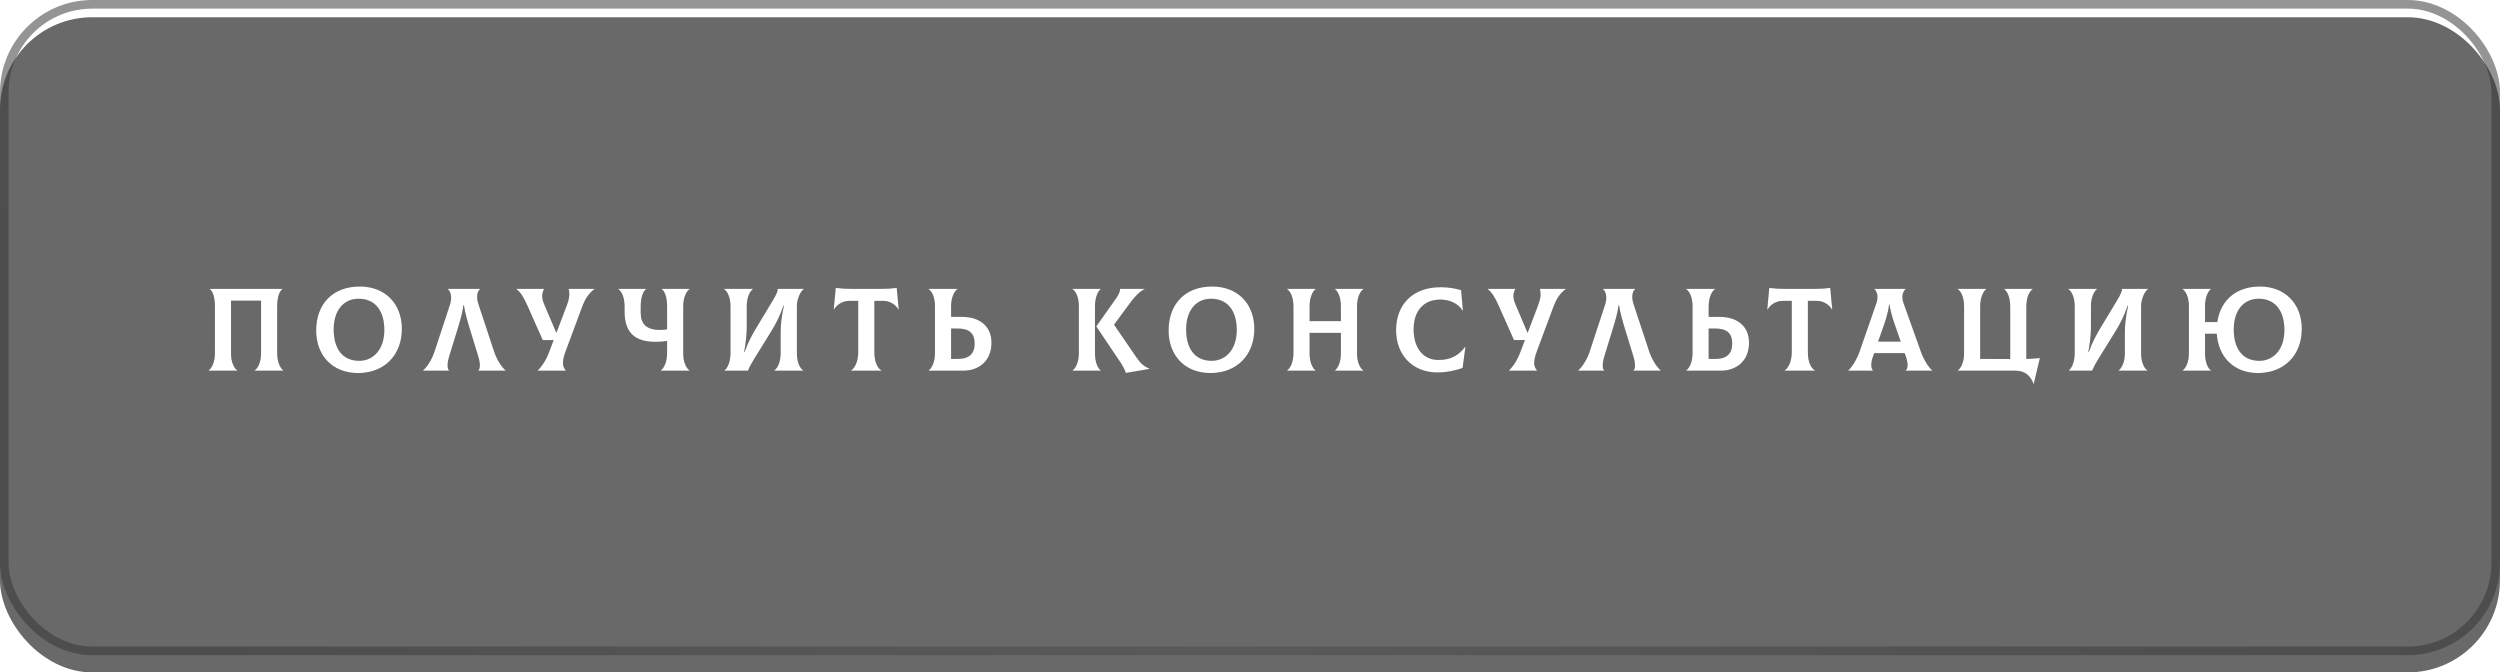 <?xml version="1.0" encoding="UTF-8"?> <svg xmlns="http://www.w3.org/2000/svg" width="290" height="78" viewBox="0 0 290 78" fill="none"> <rect x="0.5" y="0.5" width="289" height="75" rx="10.211" stroke="black" stroke-opacity="0.42"></rect> <g filter="url(#filter0_d_404_2)"> <rect width="290" height="76" rx="10.711" fill="url(#paint0_linear_404_2)" fill-opacity="0.38"></rect> <rect width="290" height="76" rx="10.711" fill="url(#paint1_linear_404_2)" fill-opacity="0.09"></rect> <rect width="290" height="76" rx="10.711" fill="url(#paint2_linear_404_2)" fill-opacity="0.09"></rect> <rect width="290" height="76" rx="10.711" fill="#353535" fill-opacity="0.74"></rect> </g> <path d="M24.192 43H27.538V42.973C27.183 42.74 26.8 42.085 26.8 40.951V34.874H30.283V40.951C30.283 42.085 29.887 42.74 29.532 42.973V43H32.878V42.973C32.537 42.74 32.154 42.071 32.154 40.951V35.556C32.154 34.464 32.414 33.767 32.769 33.535V33.508H24.328V33.535C24.683 33.767 24.929 34.464 24.929 35.556V40.951C24.929 42.071 24.533 42.74 24.192 42.973V43ZM41.536 43.273C44.582 43.273 46.617 41.197 46.617 38.151C46.617 35.215 44.664 33.235 41.741 33.235C38.586 33.235 36.674 35.27 36.674 38.343C36.674 41.142 38.477 43.273 41.536 43.273ZM41.673 41.853C39.719 41.853 38.709 40.446 38.709 38.206C38.709 36.075 39.801 34.655 41.604 34.655C43.462 34.655 44.582 35.98 44.582 38.288C44.582 40.473 43.352 41.853 41.673 41.853ZM49.073 43H52.092V42.973C51.901 42.809 51.819 42.263 52.119 41.293L53.062 38.233C53.348 37.291 53.635 36.362 53.758 35.406H53.813C53.963 36.362 54.236 37.291 54.523 38.233L55.465 41.293C55.766 42.263 55.684 42.795 55.493 42.973V43H58.648V42.973C58.265 42.645 57.664 41.839 57.309 40.76L55.506 35.311C55.233 34.491 55.329 33.836 55.684 33.535V33.508H51.955V33.535C52.324 33.863 52.461 34.546 52.187 35.365L50.412 40.76C50.057 41.839 49.456 42.645 49.073 42.973V43ZM65.96 33.508C66.11 34.109 66.056 34.628 65.755 35.42L64.54 38.616L63.174 35.42C62.819 34.6 62.805 34.109 63.105 33.535V33.508H59.91V33.535C60.415 33.917 60.77 34.546 61.166 35.42L62.955 39.449H64.225L63.706 40.815C63.324 41.825 62.887 42.467 62.382 42.973V43H65.632V42.973C65.195 42.481 65.195 41.866 65.619 40.733L67.544 35.556C67.859 34.71 68.268 34.054 68.951 33.535V33.508H65.96ZM79.99 33.535V33.508H76.754V33.535C77.109 33.767 77.382 34.464 77.382 35.556V38.206C77.081 38.261 76.781 38.274 76.576 38.274C75.019 38.274 74.322 37.605 74.322 36.294V35.556C74.322 34.437 74.623 33.767 74.951 33.535V33.508H71.727V33.535C72.069 33.767 72.451 34.423 72.451 35.556V36.089C72.451 38.288 73.339 39.654 76.043 39.654C76.371 39.654 76.917 39.627 77.382 39.545V40.951C77.382 42.071 76.986 42.74 76.644 42.973V43H79.99V42.973C79.635 42.74 79.253 42.085 79.253 40.951V35.556C79.253 34.437 79.649 33.767 79.99 33.535ZM84.039 43H86.757C86.907 42.631 87.167 42.14 87.44 41.703L89.502 38.37C90.022 37.537 90.499 36.567 90.882 35.461H90.937C90.677 36.594 90.554 37.646 90.554 38.493V40.951C90.554 42.071 90.158 42.74 89.817 42.973V43H93.177V42.973C92.821 42.74 92.439 42.085 92.439 40.951V35.488C92.439 34.614 92.931 33.699 93.245 33.535V33.508H90.226C90.199 33.781 90.117 34.068 89.666 34.819L87.7 38.083C87.331 38.698 86.785 39.654 86.375 40.828H86.32C86.539 39.613 86.621 38.739 86.621 37.96V35.556C86.621 34.437 87.017 33.767 87.331 33.535V33.508H83.998V33.535C84.353 33.767 84.736 34.423 84.736 35.556V40.951C84.736 42.071 84.353 42.74 84.039 42.973V43ZM104.02 33.398C103.391 33.48 102.818 33.508 102.149 33.508H98.816C98.147 33.508 97.573 33.48 96.945 33.398L96.713 35.898L96.74 35.912C97.054 35.365 97.696 34.901 98.516 34.901H99.554V40.842C99.554 42.003 99.117 42.74 98.721 42.973V43H102.258V42.973C101.807 42.74 101.425 42.017 101.425 40.842V34.901H102.449C103.269 34.901 103.91 35.365 104.225 35.912L104.252 35.898L104.02 33.398ZM111.611 36.758H110.327V35.556C110.327 34.437 110.723 33.767 111.064 33.535V33.508H107.718V33.535C108.073 33.767 108.456 34.423 108.456 35.502V40.951C108.456 42.071 108.06 42.74 107.718 42.973V43H111.734C113.523 43 115.012 41.894 115.012 39.749C115.012 37.81 113.605 36.758 111.611 36.758ZM111.119 41.634H110.327V38.111H111.119C112.444 38.111 113.059 38.67 113.059 39.859C113.059 41.006 112.444 41.634 111.119 41.634ZM127.018 40.965V35.556C127.018 34.437 127.373 33.767 127.687 33.535V33.508H124.409V33.535C124.764 33.767 125.147 34.423 125.147 35.502V40.951C125.147 42.071 124.751 42.74 124.409 42.973V43H127.687V42.973C127.373 42.74 127.018 42.085 127.018 40.965ZM131.825 41.457L129.23 37.66L131.156 35.051C131.593 34.45 132.194 33.808 132.768 33.535V33.508H129.927C129.941 33.767 129.818 34.109 129.476 34.6L127.168 37.865L129.927 41.962C130.241 42.426 130.514 42.945 130.596 43.26L133.341 42.795V42.768C132.672 42.495 132.29 42.14 131.825 41.457ZM140.42 43.273C143.465 43.273 145.5 41.197 145.5 38.151C145.5 35.215 143.547 33.235 140.625 33.235C137.47 33.235 135.557 35.27 135.557 38.343C135.557 41.142 137.36 43.273 140.42 43.273ZM140.556 41.853C138.603 41.853 137.592 40.446 137.592 38.206C137.592 36.075 138.685 34.655 140.488 34.655C142.345 34.655 143.465 35.98 143.465 38.288C143.465 40.473 142.236 41.853 140.556 41.853ZM158.153 33.535V33.508H154.848V33.535C155.176 33.767 155.544 34.423 155.544 35.556V37.25H151.911V35.556C151.911 34.437 152.294 33.767 152.608 33.535V33.508H149.303V33.535C149.658 33.767 150.04 34.423 150.04 35.556V40.951C150.04 42.071 149.644 42.74 149.303 42.973V43H152.608V42.973C152.28 42.74 151.911 42.085 151.911 40.951V38.616H155.544V41.006C155.544 42.071 155.162 42.74 154.848 42.973V43H158.153V42.973C157.798 42.74 157.416 42.085 157.416 41.006V35.556C157.416 34.437 157.812 33.767 158.153 33.535ZM166.752 43.205C167.9 43.205 168.965 42.932 169.662 42.686L169.989 40.241L169.962 40.227C169.252 41.156 168.364 41.757 166.889 41.757C164.991 41.757 163.98 40.268 163.98 38.179C163.98 36.075 165.141 34.751 167.067 34.751C168.118 34.751 169.115 35.16 169.675 36.035L169.703 36.021L169.484 33.658C168.692 33.426 167.954 33.317 167.08 33.317C163.966 33.317 161.945 35.242 161.945 38.315C161.945 41.115 163.802 43.205 166.752 43.205ZM178.624 33.508C178.775 34.109 178.72 34.628 178.419 35.42L177.204 38.616L175.838 35.42C175.483 34.6 175.469 34.109 175.77 33.535V33.508H172.574V33.535C173.079 33.917 173.434 34.546 173.83 35.42L175.62 39.449H176.89L176.371 40.815C175.988 41.825 175.551 42.467 175.046 42.973V43H178.296V42.973C177.859 42.481 177.859 41.866 178.283 40.733L180.209 35.556C180.523 34.71 180.932 34.054 181.615 33.535V33.508H178.624ZM183.07 43H186.089V42.973C185.897 42.809 185.815 42.263 186.116 41.293L187.058 38.233C187.345 37.291 187.632 36.362 187.755 35.406H187.809C187.96 36.362 188.233 37.291 188.52 38.233L189.462 41.293C189.763 42.263 189.681 42.795 189.489 42.973V43H192.644V42.973C192.262 42.645 191.661 41.839 191.306 40.76L189.503 35.311C189.23 34.491 189.325 33.836 189.681 33.535V33.508H185.952V33.535C186.321 33.863 186.457 34.546 186.184 35.365L184.409 40.76C184.054 41.839 183.453 42.645 183.07 42.973V43ZM199.488 36.758H198.204V35.556C198.204 34.437 198.6 33.767 198.942 33.535V33.508H195.596V33.535C195.951 33.767 196.333 34.423 196.333 35.502V40.951C196.333 42.071 195.937 42.74 195.596 42.973V43H199.611C201.4 43 202.889 41.894 202.889 39.749C202.889 37.81 201.482 36.758 199.488 36.758ZM198.996 41.634H198.204V38.111H198.996C200.321 38.111 200.936 38.67 200.936 39.859C200.936 41.006 200.321 41.634 198.996 41.634ZM212.309 33.398C211.681 33.48 211.107 33.508 210.438 33.508H207.106C206.436 33.508 205.863 33.48 205.234 33.398L205.002 35.898L205.03 35.912C205.344 35.365 205.986 34.901 206.805 34.901H207.843V40.842C207.843 42.003 207.406 42.74 207.01 42.973V43H210.547V42.973C210.097 42.74 209.714 42.017 209.714 40.842V34.901H210.739C211.558 34.901 212.2 35.365 212.514 35.912L212.541 35.898L212.309 33.398ZM222.809 40.76L220.801 35.133C220.514 34.327 220.787 33.767 221.047 33.535V33.508H217.427V33.535C217.687 33.754 217.946 34.327 217.673 35.133L215.72 40.76C215.351 41.812 214.764 42.645 214.395 42.973V43H217.263V42.973C217.072 42.795 216.936 42.235 217.291 41.293L217.414 40.965H220.937L221.06 41.293C221.402 42.235 221.293 42.795 221.06 42.973V43H224.147V42.973C223.765 42.659 223.177 41.812 222.809 40.76ZM219.135 35.324H219.189C219.326 36.376 219.667 37.291 219.981 38.179L220.487 39.627H217.864L218.37 38.179C218.684 37.291 219.012 36.376 219.135 35.324ZM235.057 41.648V35.556C235.057 34.437 235.453 33.767 235.794 33.535V33.508H232.489V33.535C232.803 33.767 233.186 34.423 233.186 35.556V41.648L229.703 41.634V35.556C229.703 34.437 230.099 33.767 230.399 33.535V33.508H227.094V33.535C227.449 33.767 227.832 34.423 227.832 35.556V40.951C227.832 42.071 227.436 42.74 227.094 42.973V43H233.786C234.975 43 235.562 43.656 235.89 44.53H235.917L236.627 41.539C236.122 41.58 235.603 41.621 235.057 41.648ZM239.969 43H242.687C242.837 42.631 243.096 42.14 243.37 41.703L245.432 38.37C245.951 37.537 246.429 36.567 246.811 35.461H246.866C246.606 36.594 246.484 37.646 246.484 38.493V40.951C246.484 42.071 246.087 42.74 245.746 42.973V43H249.106V42.973C248.751 42.74 248.368 42.085 248.368 40.951V35.488C248.368 34.614 248.86 33.699 249.174 33.535V33.508H246.156C246.128 33.781 246.046 34.068 245.596 34.819L243.629 38.083C243.26 38.698 242.714 39.654 242.304 40.828H242.25C242.468 39.613 242.55 38.739 242.55 37.96V35.556C242.55 34.437 242.946 33.767 243.26 33.535V33.508H239.928V33.535C240.283 33.767 240.665 34.423 240.665 35.556V40.951C240.665 42.071 240.283 42.74 239.969 42.973V43ZM262.148 33.235C259.375 33.235 257.573 34.846 257.204 37.359H255.783V35.556C255.783 34.437 256.152 33.767 256.48 33.535V33.508H253.175V33.535C253.53 33.767 253.912 34.423 253.912 35.556V40.951C253.912 42.071 253.516 42.74 253.175 42.973V43H256.48V42.973C256.139 42.74 255.783 42.085 255.783 40.951V38.711H257.149C257.299 41.32 259.061 43.273 261.93 43.273C264.975 43.273 267.01 41.184 267.01 38.151C267.01 35.229 265.057 33.235 262.148 33.235ZM262.08 41.853C260.127 41.853 259.116 40.432 259.116 38.206C259.116 36.075 260.209 34.655 262.011 34.655C263.869 34.655 264.989 35.98 264.989 38.288C264.989 40.501 263.76 41.853 262.08 41.853Z" fill="url(#paint3_linear_404_2)" fill-opacity="0.85"></path> <path d="M24.192 43H27.538V42.973C27.183 42.74 26.8 42.085 26.8 40.951V34.874H30.283V40.951C30.283 42.085 29.887 42.74 29.532 42.973V43H32.878V42.973C32.537 42.74 32.154 42.071 32.154 40.951V35.556C32.154 34.464 32.414 33.767 32.769 33.535V33.508H24.328V33.535C24.683 33.767 24.929 34.464 24.929 35.556V40.951C24.929 42.071 24.533 42.74 24.192 42.973V43ZM41.536 43.273C44.582 43.273 46.617 41.197 46.617 38.151C46.617 35.215 44.664 33.235 41.741 33.235C38.586 33.235 36.674 35.27 36.674 38.343C36.674 41.142 38.477 43.273 41.536 43.273ZM41.673 41.853C39.719 41.853 38.709 40.446 38.709 38.206C38.709 36.075 39.801 34.655 41.604 34.655C43.462 34.655 44.582 35.98 44.582 38.288C44.582 40.473 43.352 41.853 41.673 41.853ZM49.073 43H52.092V42.973C51.901 42.809 51.819 42.263 52.119 41.293L53.062 38.233C53.348 37.291 53.635 36.362 53.758 35.406H53.813C53.963 36.362 54.236 37.291 54.523 38.233L55.465 41.293C55.766 42.263 55.684 42.795 55.493 42.973V43H58.648V42.973C58.265 42.645 57.664 41.839 57.309 40.76L55.506 35.311C55.233 34.491 55.329 33.836 55.684 33.535V33.508H51.955V33.535C52.324 33.863 52.461 34.546 52.187 35.365L50.412 40.76C50.057 41.839 49.456 42.645 49.073 42.973V43ZM65.96 33.508C66.11 34.109 66.056 34.628 65.755 35.42L64.54 38.616L63.174 35.42C62.819 34.6 62.805 34.109 63.105 33.535V33.508H59.91V33.535C60.415 33.917 60.77 34.546 61.166 35.42L62.955 39.449H64.225L63.706 40.815C63.324 41.825 62.887 42.467 62.382 42.973V43H65.632V42.973C65.195 42.481 65.195 41.866 65.619 40.733L67.544 35.556C67.859 34.71 68.268 34.054 68.951 33.535V33.508H65.96ZM79.99 33.535V33.508H76.754V33.535C77.109 33.767 77.382 34.464 77.382 35.556V38.206C77.081 38.261 76.781 38.274 76.576 38.274C75.019 38.274 74.322 37.605 74.322 36.294V35.556C74.322 34.437 74.623 33.767 74.951 33.535V33.508H71.727V33.535C72.069 33.767 72.451 34.423 72.451 35.556V36.089C72.451 38.288 73.339 39.654 76.043 39.654C76.371 39.654 76.917 39.627 77.382 39.545V40.951C77.382 42.071 76.986 42.74 76.644 42.973V43H79.99V42.973C79.635 42.74 79.253 42.085 79.253 40.951V35.556C79.253 34.437 79.649 33.767 79.99 33.535ZM84.039 43H86.757C86.907 42.631 87.167 42.14 87.44 41.703L89.502 38.37C90.022 37.537 90.499 36.567 90.882 35.461H90.937C90.677 36.594 90.554 37.646 90.554 38.493V40.951C90.554 42.071 90.158 42.74 89.817 42.973V43H93.177V42.973C92.821 42.74 92.439 42.085 92.439 40.951V35.488C92.439 34.614 92.931 33.699 93.245 33.535V33.508H90.226C90.199 33.781 90.117 34.068 89.666 34.819L87.7 38.083C87.331 38.698 86.785 39.654 86.375 40.828H86.32C86.539 39.613 86.621 38.739 86.621 37.96V35.556C86.621 34.437 87.017 33.767 87.331 33.535V33.508H83.998V33.535C84.353 33.767 84.736 34.423 84.736 35.556V40.951C84.736 42.071 84.353 42.74 84.039 42.973V43ZM104.02 33.398C103.391 33.48 102.818 33.508 102.149 33.508H98.816C98.147 33.508 97.573 33.48 96.945 33.398L96.713 35.898L96.74 35.912C97.054 35.365 97.696 34.901 98.516 34.901H99.554V40.842C99.554 42.003 99.117 42.74 98.721 42.973V43H102.258V42.973C101.807 42.74 101.425 42.017 101.425 40.842V34.901H102.449C103.269 34.901 103.91 35.365 104.225 35.912L104.252 35.898L104.02 33.398ZM111.611 36.758H110.327V35.556C110.327 34.437 110.723 33.767 111.064 33.535V33.508H107.718V33.535C108.073 33.767 108.456 34.423 108.456 35.502V40.951C108.456 42.071 108.06 42.74 107.718 42.973V43H111.734C113.523 43 115.012 41.894 115.012 39.749C115.012 37.81 113.605 36.758 111.611 36.758ZM111.119 41.634H110.327V38.111H111.119C112.444 38.111 113.059 38.67 113.059 39.859C113.059 41.006 112.444 41.634 111.119 41.634ZM127.018 40.965V35.556C127.018 34.437 127.373 33.767 127.687 33.535V33.508H124.409V33.535C124.764 33.767 125.147 34.423 125.147 35.502V40.951C125.147 42.071 124.751 42.74 124.409 42.973V43H127.687V42.973C127.373 42.74 127.018 42.085 127.018 40.965ZM131.825 41.457L129.23 37.66L131.156 35.051C131.593 34.45 132.194 33.808 132.768 33.535V33.508H129.927C129.941 33.767 129.818 34.109 129.476 34.6L127.168 37.865L129.927 41.962C130.241 42.426 130.514 42.945 130.596 43.26L133.341 42.795V42.768C132.672 42.495 132.29 42.14 131.825 41.457ZM140.42 43.273C143.465 43.273 145.5 41.197 145.5 38.151C145.5 35.215 143.547 33.235 140.625 33.235C137.47 33.235 135.557 35.27 135.557 38.343C135.557 41.142 137.36 43.273 140.42 43.273ZM140.556 41.853C138.603 41.853 137.592 40.446 137.592 38.206C137.592 36.075 138.685 34.655 140.488 34.655C142.345 34.655 143.465 35.98 143.465 38.288C143.465 40.473 142.236 41.853 140.556 41.853ZM158.153 33.535V33.508H154.848V33.535C155.176 33.767 155.544 34.423 155.544 35.556V37.25H151.911V35.556C151.911 34.437 152.294 33.767 152.608 33.535V33.508H149.303V33.535C149.658 33.767 150.04 34.423 150.04 35.556V40.951C150.04 42.071 149.644 42.74 149.303 42.973V43H152.608V42.973C152.28 42.74 151.911 42.085 151.911 40.951V38.616H155.544V41.006C155.544 42.071 155.162 42.74 154.848 42.973V43H158.153V42.973C157.798 42.74 157.416 42.085 157.416 41.006V35.556C157.416 34.437 157.812 33.767 158.153 33.535ZM166.752 43.205C167.9 43.205 168.965 42.932 169.662 42.686L169.989 40.241L169.962 40.227C169.252 41.156 168.364 41.757 166.889 41.757C164.991 41.757 163.98 40.268 163.98 38.179C163.98 36.075 165.141 34.751 167.067 34.751C168.118 34.751 169.115 35.16 169.675 36.035L169.703 36.021L169.484 33.658C168.692 33.426 167.954 33.317 167.08 33.317C163.966 33.317 161.945 35.242 161.945 38.315C161.945 41.115 163.802 43.205 166.752 43.205ZM178.624 33.508C178.775 34.109 178.72 34.628 178.419 35.42L177.204 38.616L175.838 35.42C175.483 34.6 175.469 34.109 175.77 33.535V33.508H172.574V33.535C173.079 33.917 173.434 34.546 173.83 35.42L175.62 39.449H176.89L176.371 40.815C175.988 41.825 175.551 42.467 175.046 42.973V43H178.296V42.973C177.859 42.481 177.859 41.866 178.283 40.733L180.209 35.556C180.523 34.71 180.932 34.054 181.615 33.535V33.508H178.624ZM183.07 43H186.089V42.973C185.897 42.809 185.815 42.263 186.116 41.293L187.058 38.233C187.345 37.291 187.632 36.362 187.755 35.406H187.809C187.96 36.362 188.233 37.291 188.52 38.233L189.462 41.293C189.763 42.263 189.681 42.795 189.489 42.973V43H192.644V42.973C192.262 42.645 191.661 41.839 191.306 40.76L189.503 35.311C189.23 34.491 189.325 33.836 189.681 33.535V33.508H185.952V33.535C186.321 33.863 186.457 34.546 186.184 35.365L184.409 40.76C184.054 41.839 183.453 42.645 183.07 42.973V43ZM199.488 36.758H198.204V35.556C198.204 34.437 198.6 33.767 198.942 33.535V33.508H195.596V33.535C195.951 33.767 196.333 34.423 196.333 35.502V40.951C196.333 42.071 195.937 42.74 195.596 42.973V43H199.611C201.4 43 202.889 41.894 202.889 39.749C202.889 37.81 201.482 36.758 199.488 36.758ZM198.996 41.634H198.204V38.111H198.996C200.321 38.111 200.936 38.67 200.936 39.859C200.936 41.006 200.321 41.634 198.996 41.634ZM212.309 33.398C211.681 33.48 211.107 33.508 210.438 33.508H207.106C206.436 33.508 205.863 33.48 205.234 33.398L205.002 35.898L205.03 35.912C205.344 35.365 205.986 34.901 206.805 34.901H207.843V40.842C207.843 42.003 207.406 42.74 207.01 42.973V43H210.547V42.973C210.097 42.74 209.714 42.017 209.714 40.842V34.901H210.739C211.558 34.901 212.2 35.365 212.514 35.912L212.541 35.898L212.309 33.398ZM222.809 40.76L220.801 35.133C220.514 34.327 220.787 33.767 221.047 33.535V33.508H217.427V33.535C217.687 33.754 217.946 34.327 217.673 35.133L215.72 40.76C215.351 41.812 214.764 42.645 214.395 42.973V43H217.263V42.973C217.072 42.795 216.936 42.235 217.291 41.293L217.414 40.965H220.937L221.06 41.293C221.402 42.235 221.293 42.795 221.06 42.973V43H224.147V42.973C223.765 42.659 223.177 41.812 222.809 40.76ZM219.135 35.324H219.189C219.326 36.376 219.667 37.291 219.981 38.179L220.487 39.627H217.864L218.37 38.179C218.684 37.291 219.012 36.376 219.135 35.324ZM235.057 41.648V35.556C235.057 34.437 235.453 33.767 235.794 33.535V33.508H232.489V33.535C232.803 33.767 233.186 34.423 233.186 35.556V41.648L229.703 41.634V35.556C229.703 34.437 230.099 33.767 230.399 33.535V33.508H227.094V33.535C227.449 33.767 227.832 34.423 227.832 35.556V40.951C227.832 42.071 227.436 42.74 227.094 42.973V43H233.786C234.975 43 235.562 43.656 235.89 44.53H235.917L236.627 41.539C236.122 41.58 235.603 41.621 235.057 41.648ZM239.969 43H242.687C242.837 42.631 243.096 42.14 243.37 41.703L245.432 38.37C245.951 37.537 246.429 36.567 246.811 35.461H246.866C246.606 36.594 246.484 37.646 246.484 38.493V40.951C246.484 42.071 246.087 42.74 245.746 42.973V43H249.106V42.973C248.751 42.74 248.368 42.085 248.368 40.951V35.488C248.368 34.614 248.86 33.699 249.174 33.535V33.508H246.156C246.128 33.781 246.046 34.068 245.596 34.819L243.629 38.083C243.26 38.698 242.714 39.654 242.304 40.828H242.25C242.468 39.613 242.55 38.739 242.55 37.96V35.556C242.55 34.437 242.946 33.767 243.26 33.535V33.508H239.928V33.535C240.283 33.767 240.665 34.423 240.665 35.556V40.951C240.665 42.071 240.283 42.74 239.969 42.973V43ZM262.148 33.235C259.375 33.235 257.573 34.846 257.204 37.359H255.783V35.556C255.783 34.437 256.152 33.767 256.48 33.535V33.508H253.175V33.535C253.53 33.767 253.912 34.423 253.912 35.556V40.951C253.912 42.071 253.516 42.74 253.175 42.973V43H256.48V42.973C256.139 42.74 255.783 42.085 255.783 40.951V38.711H257.149C257.299 41.32 259.061 43.273 261.93 43.273C264.975 43.273 267.01 41.184 267.01 38.151C267.01 35.229 265.057 33.235 262.148 33.235ZM262.08 41.853C260.127 41.853 259.116 40.432 259.116 38.206C259.116 36.075 260.209 34.655 262.011 34.655C263.869 34.655 264.989 35.98 264.989 38.288C264.989 40.501 263.76 41.853 262.08 41.853Z" fill="white"></path> <defs> <filter id="filter0_d_404_2" x="0" y="0" width="290" height="78" filterUnits="userSpaceOnUse" color-interpolation-filters="sRGB"> <feFlood flood-opacity="0" result="BackgroundImageFix"></feFlood> <feColorMatrix in="SourceAlpha" type="matrix" values="0 0 0 0 0 0 0 0 0 0 0 0 0 0 0 0 0 0 127 0" result="hardAlpha"></feColorMatrix> <feOffset dy="2"></feOffset> <feComposite in2="hardAlpha" operator="out"></feComposite> <feColorMatrix type="matrix" values="0 0 0 0 0.154 0 0 0 0 0.154 0 0 0 0 0.154 0 0 0 0.97 0"></feColorMatrix> <feBlend mode="normal" in2="BackgroundImageFix" result="effect1_dropShadow_404_2"></feBlend> <feBlend mode="normal" in="SourceGraphic" in2="effect1_dropShadow_404_2" result="shape"></feBlend> </filter> <linearGradient id="paint0_linear_404_2" x1="225.717" y1="-4.00813e-06" x2="41.811" y2="101.07" gradientUnits="userSpaceOnUse"> <stop stop-color="white" stop-opacity="0"></stop> <stop offset="0.516" stop-color="white"></stop> <stop offset="1" stop-color="white" stop-opacity="0"></stop> </linearGradient> <linearGradient id="paint1_linear_404_2" x1="137.267" y1="33.958" x2="48.195" y2="89.059" gradientUnits="userSpaceOnUse"> <stop stop-color="white" stop-opacity="0"></stop> <stop offset="0.516" stop-color="white"></stop> <stop offset="1" stop-color="white" stop-opacity="0"></stop> </linearGradient> <linearGradient id="paint2_linear_404_2" x1="231.033" y1="3.28033e-06" x2="98.707" y2="97.201" gradientUnits="userSpaceOnUse"> <stop stop-color="white" stop-opacity="0"></stop> <stop offset="0.516" stop-color="white"></stop> <stop offset="1" stop-color="white" stop-opacity="0"></stop> </linearGradient> <linearGradient id="paint3_linear_404_2" x1="-33.359" y1="36.353" x2="284.9" y2="163.576" gradientUnits="userSpaceOnUse"> <stop stop-opacity="0.6"></stop> <stop offset="0.229" stop-color="#474747"></stop> <stop offset="0.469" stop-color="#4B4B4B" stop-opacity="0.95"></stop> <stop offset="0.729" stop-color="#3F3F3F"></stop> <stop offset="1" stop-color="#161616" stop-opacity="0.33"></stop> </linearGradient> </defs> </svg> 